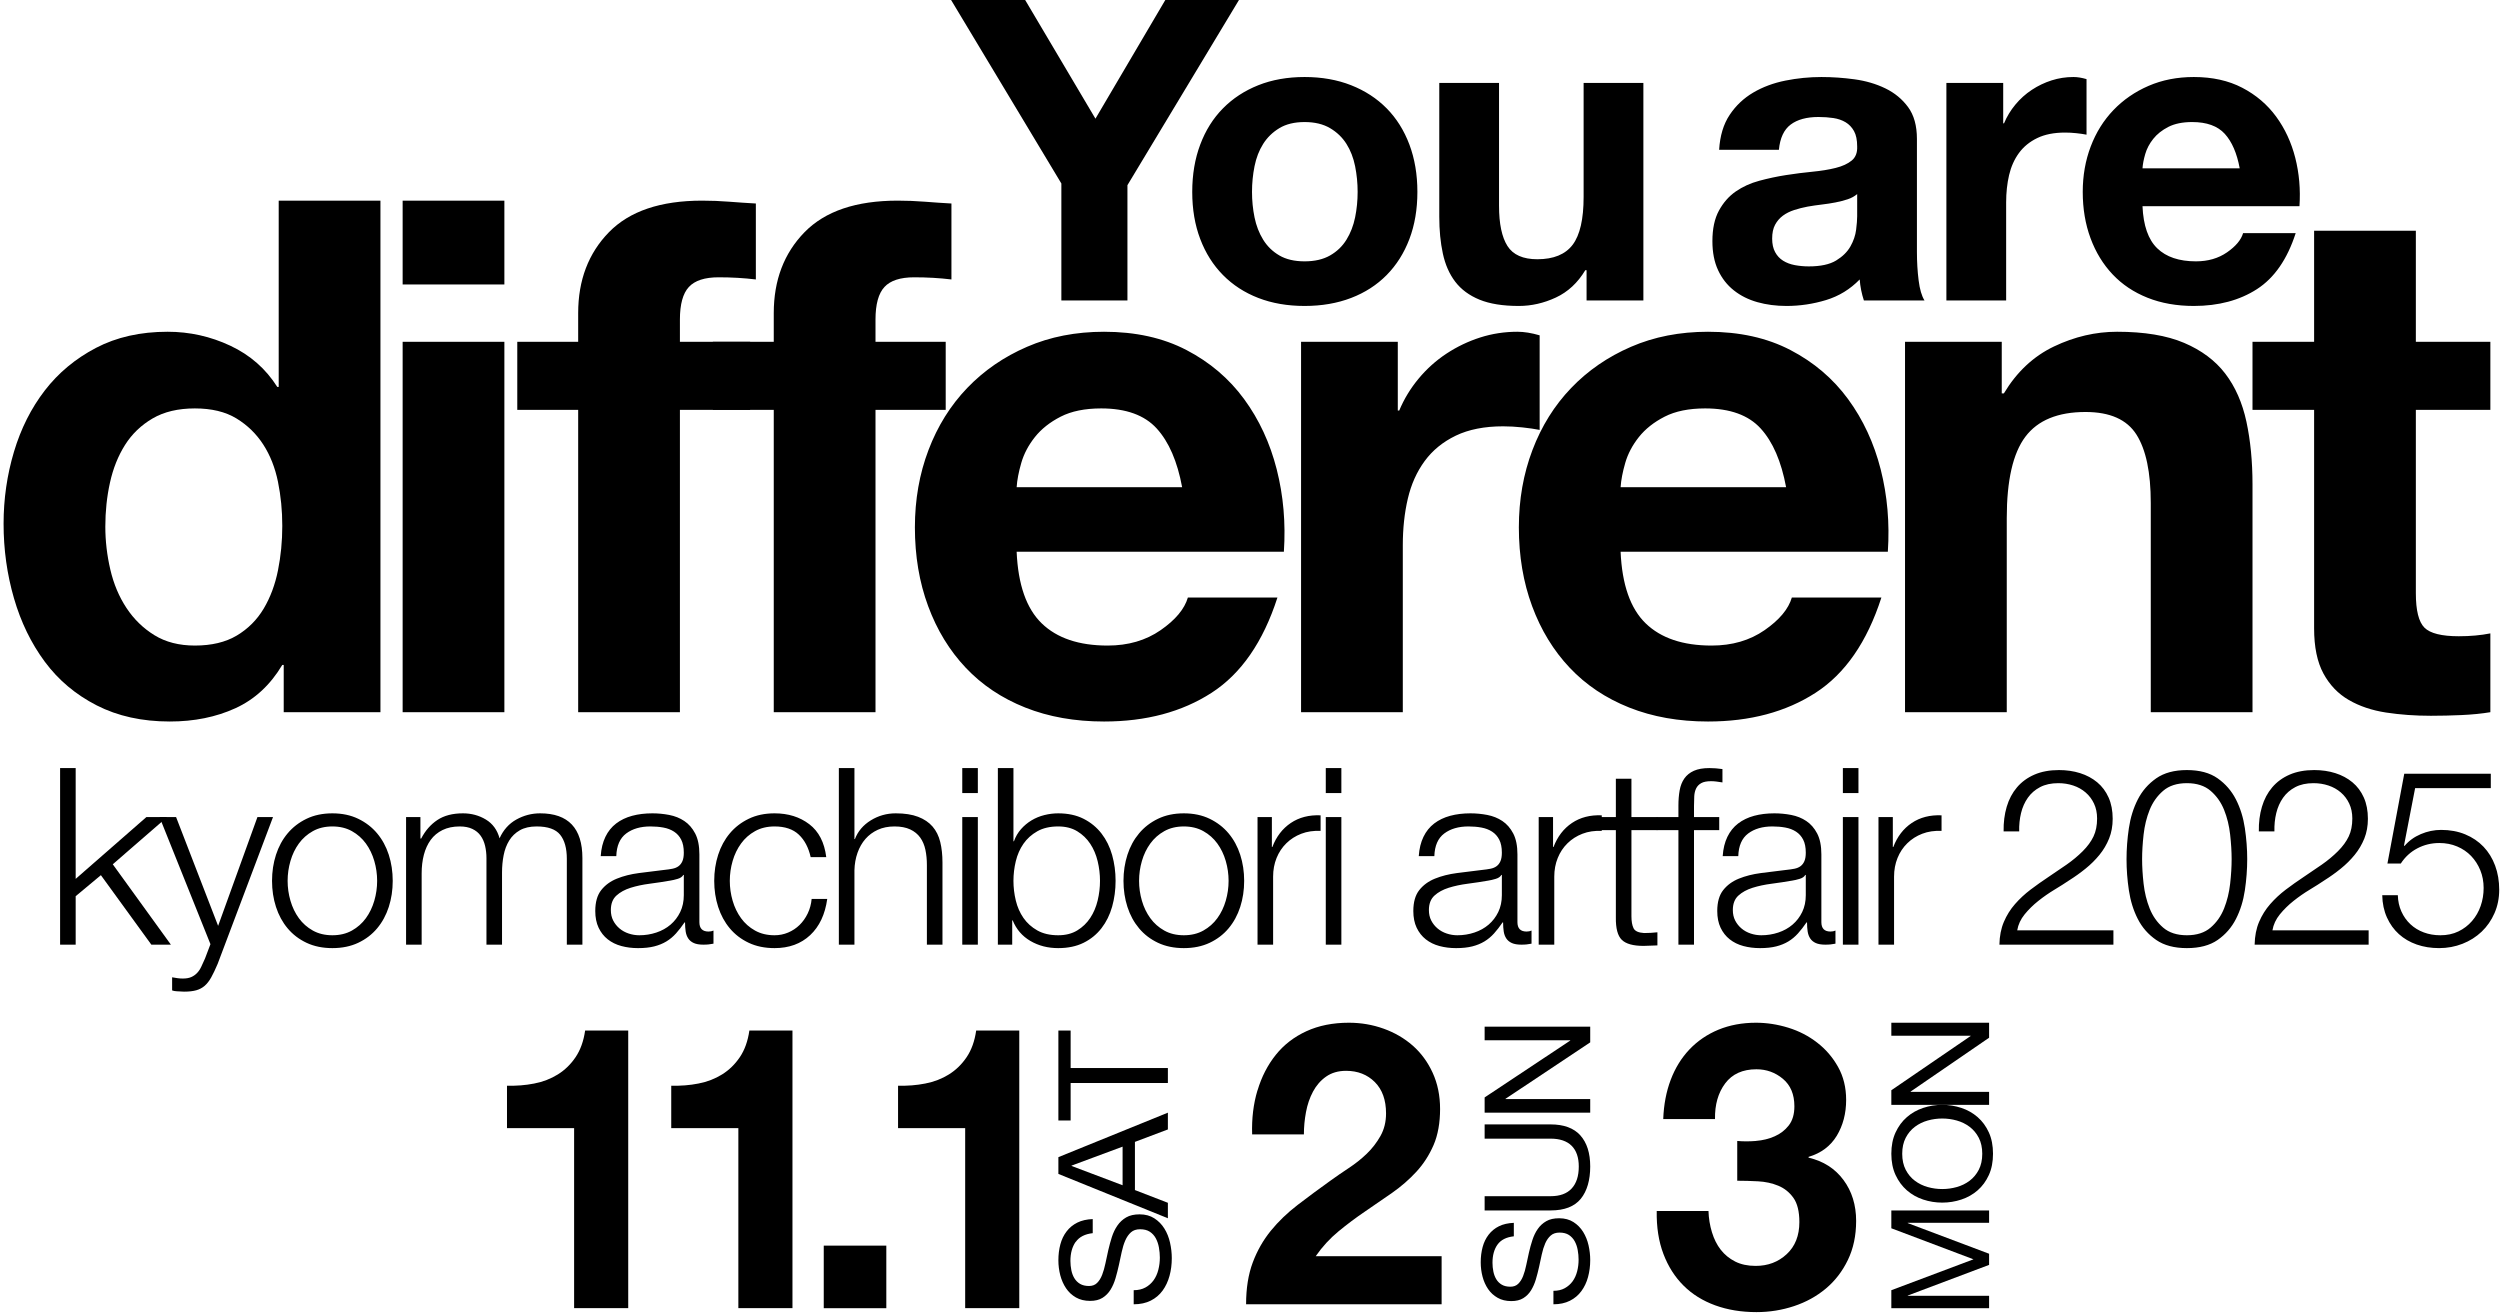 <?xml version="1.0" encoding="UTF-8"?>
<svg xmlns="http://www.w3.org/2000/svg" xmlns:xlink="http://www.w3.org/1999/xlink" width="572px" height="301px" viewBox="0 0 572 301" version="1.1">
  <title>hed2025_date_b</title>
  <g id="Page-1" stroke="none" stroke-width="1" fill="none" fill-rule="evenodd">
    <g id="hed2025_date_b" transform="translate(0.82, 0)" fill="#000000">
      <g id="Group">
        <path d="M62.783,110.248 C62.127,107.026 61.006,104.182 59.423,101.724 C57.837,99.265 55.789,97.272 53.276,95.739 C50.761,94.21 47.592,93.446 43.768,93.446 C39.942,93.446 36.719,94.21 34.097,95.739 C31.475,97.272 29.369,99.294 27.784,101.805 C26.2,104.321 25.052,107.19 24.344,110.412 C23.63,113.636 23.278,116.997 23.278,120.493 C23.278,123.772 23.66,127.05 24.425,130.329 C25.187,133.608 26.418,136.532 28.113,139.099 C29.806,141.667 31.937,143.744 34.507,145.328 C37.072,146.913 40.162,147.704 43.768,147.704 C47.592,147.704 50.789,146.941 53.358,145.411 C55.924,143.882 57.975,141.831 59.506,139.263 C61.034,136.696 62.127,133.771 62.783,130.491 C63.438,127.214 63.767,123.827 63.767,120.33 C63.767,116.833 63.438,113.472 62.783,110.248 L62.783,110.248 Z M63.767,152.13 C61.034,156.72 57.457,160.028 53.029,162.048 C48.605,164.068 43.606,165.081 38.031,165.081 C31.692,165.081 26.118,163.852 21.31,161.393 C16.5,158.933 12.54,155.602 9.425,151.394 C6.312,147.188 3.96,142.351 2.377,136.886 C0.791,131.422 -2.13162821e-14,125.739 -2.13162821e-14,119.837 C-2.13162821e-14,114.156 0.791,108.665 2.377,103.362 C3.96,98.063 6.312,93.391 9.425,89.347 C12.54,85.305 16.446,82.052 21.146,79.593 C25.843,77.134 31.31,75.905 37.538,75.905 C42.564,75.905 47.346,76.971 51.882,79.102 C56.417,81.233 59.997,84.376 62.619,88.527 L62.947,88.527 L62.947,45.907 L86.225,45.907 L86.225,162.95 L64.094,162.95 L64.094,152.13 L63.767,152.13 Z M91.304,162.949 L114.581,162.949 L114.581,78.199 L91.304,78.199 L91.304,162.949 Z M91.304,65.086 L114.581,65.086 L114.581,45.907 L91.304,45.907 L91.304,65.086 Z M117.533,93.774 L117.533,78.201 L131.466,78.201 L131.466,71.642 C131.466,64.103 133.815,57.93 138.516,53.12 C143.213,48.312 150.316,45.906 159.826,45.906 C161.901,45.906 163.978,45.988 166.055,46.153 C168.129,46.317 170.153,46.455 172.119,46.562 L172.119,63.939 C169.387,63.61 166.547,63.447 163.596,63.447 C160.426,63.447 158.157,64.185 156.793,65.66 C155.425,67.134 154.744,69.622 154.744,73.119 L154.744,78.201 L170.808,78.201 L170.808,93.774 L154.744,93.774 L154.744,162.949 L131.466,162.949 L131.466,93.774 L117.533,93.774 Z" id="Shape"></path>
        <path d="M162.283,93.774 L162.283,78.201 L176.216,78.201 L176.216,71.642 C176.216,64.103 178.565,57.93 183.266,53.12 C187.963,48.312 195.066,45.906 204.576,45.906 C206.651,45.906 208.728,45.988 210.806,46.153 C212.879,46.317 214.903,46.455 216.869,46.562 L216.869,63.939 C214.137,63.61 211.297,63.447 208.346,63.447 C205.176,63.447 202.907,64.185 201.543,65.66 C200.175,67.134 199.494,69.622 199.494,73.119 L199.494,78.201 L215.558,78.201 L215.558,93.774 L199.494,93.774 L199.494,162.949 L176.216,162.949 L176.216,93.774 L162.283,93.774 Z" id="Path"></path>
        <path d="M263.834,98.035 C261.047,94.978 256.811,93.445 251.131,93.445 C247.414,93.445 244.326,94.076 241.868,95.33 C239.409,96.587 237.442,98.146 235.965,100.002 C234.492,101.861 233.45,103.83 232.852,105.903 C232.25,107.98 231.895,109.838 231.788,111.478 L269.654,111.478 C268.56,105.576 266.622,101.095 263.834,98.035 M237.524,142.624 C241.022,146.012 246.048,147.705 252.606,147.705 C257.304,147.705 261.346,146.532 264.736,144.179 C268.12,141.832 270.197,139.344 270.964,136.722 L291.456,136.722 C288.178,146.885 283.148,154.155 276.374,158.523 C269.597,162.896 261.401,165.082 251.786,165.082 C245.117,165.082 239.107,164.016 233.754,161.885 C228.397,159.754 223.861,156.719 220.148,152.786 C216.431,148.852 213.562,144.154 211.542,138.689 C209.518,133.225 208.508,127.213 208.508,120.656 C208.508,114.321 209.545,108.418 211.624,102.953 C213.7,97.489 216.649,92.763 220.476,88.773 C224.3,84.786 228.862,81.643 234.165,79.348 C239.462,77.052 245.337,75.906 251.786,75.906 C258.999,75.906 265.282,77.299 270.637,80.085 C275.992,82.872 280.391,86.617 283.833,91.314 C287.276,96.014 289.761,101.37 291.291,107.379 C292.82,113.391 293.367,119.674 292.931,126.231 L231.788,126.231 C232.114,133.772 234.025,139.237 237.524,142.624 M318.995,78.2 L318.995,93.937 L319.322,93.937 C320.413,91.314 321.888,88.883 323.748,86.643 C325.605,84.403 327.736,82.49 330.14,80.904 C332.544,79.322 335.113,78.093 337.845,77.216 C340.576,76.342 343.42,75.905 346.369,75.905 C347.899,75.905 349.593,76.18 351.452,76.725 L351.452,98.363 C350.359,98.145 349.046,97.954 347.517,97.79 C345.985,97.626 344.509,97.543 343.091,97.543 C338.828,97.543 335.223,98.256 332.273,99.674 C329.32,101.096 326.945,103.034 325.141,105.493 C323.339,107.953 322.053,110.821 321.288,114.101 C320.522,117.378 320.142,120.931 320.142,124.755 L320.142,162.95 L296.863,162.95 L296.863,78.2 L318.995,78.2 Z M402.02,98.035 C399.234,94.978 394.998,93.445 389.318,93.445 C385.601,93.445 382.513,94.076 380.055,95.33 C377.596,96.587 375.629,98.146 374.152,100.002 C372.679,101.861 371.637,103.83 371.039,105.903 C370.437,107.98 370.082,109.838 369.974,111.478 L407.841,111.478 C406.746,105.576 404.809,101.095 402.02,98.035 M375.711,142.624 C379.208,146.012 384.235,147.705 390.793,147.705 C395.491,147.705 399.532,146.532 402.922,144.179 C406.307,141.832 408.384,139.344 409.151,136.722 L429.642,136.722 C426.365,146.885 421.335,154.155 414.561,158.523 C407.784,162.896 399.588,165.082 389.973,165.082 C383.304,165.082 377.294,164.016 371.941,161.885 C366.584,159.754 362.048,156.719 358.334,152.786 C354.618,148.852 351.749,144.154 349.729,138.689 C347.705,133.225 346.694,127.213 346.694,120.656 C346.694,114.321 347.732,108.418 349.811,102.953 C351.887,97.489 354.835,92.763 358.663,88.773 C362.487,84.786 367.049,81.643 372.352,79.348 C377.649,77.052 383.524,75.906 389.973,75.906 C397.186,75.906 403.469,77.299 408.824,80.085 C414.178,82.872 418.578,86.617 422.019,91.314 C425.463,96.014 427.947,101.37 429.478,107.379 C431.007,113.391 431.554,119.674 431.118,126.231 L369.974,126.231 C370.301,133.772 372.212,139.237 375.711,142.624 M457.18,78.2 L457.18,90.003 L457.669,90.003 C460.622,85.084 464.446,81.508 469.145,79.266 C473.843,77.027 478.653,75.905 483.571,75.905 C489.801,75.905 494.908,76.753 498.898,78.447 C502.886,80.142 506.03,82.49 508.325,85.494 C510.62,88.502 512.229,92.162 513.16,96.477 C514.087,100.796 514.553,105.575 514.553,110.821 L514.553,162.95 L491.277,162.95 L491.277,115.083 C491.277,108.09 490.184,102.871 487.997,99.428 C485.809,95.986 481.932,94.264 476.357,94.264 C470.019,94.264 465.428,96.15 462.588,99.921 C459.747,103.689 458.327,109.894 458.327,118.526 L458.327,162.95 L435.049,162.95 L435.049,78.2 L457.18,78.2 Z M568.975,78.2 L568.975,93.773 L551.927,93.773 L551.927,135.737 C551.927,139.672 552.582,142.296 553.893,143.607 C555.204,144.918 557.828,145.573 561.763,145.573 C563.072,145.573 564.328,145.52 565.531,145.409 C566.733,145.302 567.882,145.139 568.975,144.918 L568.975,162.95 C567.007,163.277 564.82,163.495 562.418,163.606 C560.012,163.713 557.664,163.77 555.368,163.77 C551.762,163.77 548.346,163.524 545.123,163.032 C541.9,162.539 539.058,161.586 536.598,160.164 C534.141,158.744 532.199,156.72 530.779,154.098 C529.358,151.475 528.648,148.033 528.648,143.769 L528.648,93.773 L514.551,93.773 L514.551,78.2 L528.648,78.2 L528.648,52.791 L551.927,52.791 L551.927,78.2 L568.975,78.2 Z" id="Shape"></path>
        <polygon id="Path" points="16.495 175.737 16.495 201.087 32.678 186.941 37.431 186.941 24.982 197.748 38.28 216.138 33.809 216.138 22.265 200.238 16.495 205.046 16.495 216.138 12.93 216.138 12.93 175.737"></polygon>
        <path d="M39.466,186.941 L49.086,211.837 L58.083,186.941 L61.648,186.941 L48.972,220.552 C48.443,221.796 47.954,222.823 47.502,223.634 C47.048,224.445 46.548,225.086 46.001,225.56 C45.455,226.029 44.814,226.369 44.078,226.576 C43.344,226.785 42.408,226.889 41.277,226.889 C40.559,226.851 40.005,226.823 39.607,226.803 C39.211,226.785 38.862,226.719 38.561,226.606 L38.561,223.606 C38.977,223.681 39.382,223.747 39.779,223.804 C40.173,223.861 40.579,223.89 40.993,223.89 C41.786,223.89 42.436,223.777 42.945,223.55 C43.454,223.324 43.897,223.013 44.276,222.616 C44.653,222.22 44.974,221.739 45.237,221.173 C45.501,220.609 45.785,219.985 46.087,219.307 L47.332,216.024 L35.676,186.941 L39.466,186.941 Z M70.759,190.166 C69.475,190.882 68.411,191.827 67.562,192.995 C66.712,194.165 66.071,195.494 65.639,196.983 C65.205,198.475 64.988,199.993 64.988,201.54 C64.988,203.086 65.205,204.605 65.639,206.094 C66.071,207.584 66.712,208.914 67.562,210.083 C68.411,211.252 69.475,212.195 70.759,212.912 C72.042,213.63 73.531,213.987 75.228,213.987 C76.927,213.987 78.416,213.63 79.699,212.912 C80.981,212.195 82.046,211.252 82.896,210.083 C83.746,208.914 84.385,207.584 84.819,206.094 C85.252,204.605 85.47,203.086 85.47,201.54 C85.47,199.993 85.252,198.475 84.819,196.983 C84.385,195.494 83.746,194.165 82.896,192.995 C82.046,191.827 80.981,190.882 79.699,190.166 C78.416,189.45 76.927,189.091 75.228,189.091 C73.531,189.091 72.042,189.45 70.759,190.166 M81.14,187.337 C82.857,188.167 84.301,189.28 85.47,190.675 C86.639,192.07 87.527,193.702 88.131,195.569 C88.733,197.437 89.035,199.427 89.035,201.54 C89.035,203.653 88.733,205.642 88.131,207.509 C87.527,209.375 86.639,211.008 85.47,212.403 C84.301,213.799 82.857,214.903 81.14,215.712 C79.425,216.523 77.454,216.929 75.228,216.929 C73.003,216.929 71.031,216.523 69.314,215.712 C67.598,214.903 66.157,213.799 64.988,212.403 C63.817,211.008 62.931,209.375 62.327,207.509 C61.723,205.642 61.422,203.653 61.422,201.54 C61.422,199.427 61.723,197.437 62.327,195.569 C62.931,193.702 63.817,192.07 64.988,190.675 C66.157,189.28 67.598,188.167 69.314,187.337 C71.031,186.508 73.003,186.092 75.228,186.092 C77.454,186.092 79.425,186.508 81.14,187.337 M95.372,186.941 L95.372,191.863 L95.542,191.863 C96.485,190.052 97.719,188.638 99.248,187.62 C100.775,186.601 102.727,186.091 105.105,186.091 C107.028,186.091 108.773,186.564 110.338,187.505 C111.904,188.45 112.951,189.883 113.48,191.806 C114.346,189.883 115.63,188.45 117.327,187.505 C119.024,186.564 120.835,186.091 122.758,186.091 C129.208,186.091 132.434,189.507 132.434,196.334 L132.434,216.138 L128.87,216.138 L128.87,196.504 C128.87,194.089 128.361,192.251 127.342,190.986 C126.323,189.724 124.53,189.091 121.967,189.091 C120.419,189.091 119.138,189.384 118.118,189.968 C117.1,190.552 116.289,191.335 115.685,192.315 C115.082,193.298 114.658,194.419 114.412,195.684 C114.166,196.947 114.044,198.258 114.044,199.615 L114.044,216.138 L110.481,216.138 L110.481,196.334 C110.481,195.353 110.375,194.419 110.168,193.532 C109.961,192.646 109.622,191.872 109.15,191.213 C108.679,190.552 108.048,190.034 107.253,189.657 C106.462,189.281 105.501,189.091 104.369,189.091 C102.86,189.091 101.549,189.365 100.436,189.911 C99.323,190.458 98.418,191.213 97.719,192.174 C97.023,193.137 96.505,194.269 96.163,195.569 C95.824,196.872 95.654,198.295 95.654,199.842 L95.654,216.138 L92.089,216.138 L92.089,186.941 L95.372,186.941 Z M155.522,200.181 C155.295,200.596 154.861,200.898 154.22,201.087 C153.579,201.276 153.013,201.408 152.523,201.483 C151.014,201.746 149.456,201.983 147.854,202.191 C146.252,202.398 144.789,202.709 143.469,203.123 C142.15,203.539 141.064,204.132 140.217,204.906 C139.367,205.679 138.943,206.783 138.943,208.217 C138.943,209.121 139.12,209.923 139.481,210.621 C139.838,211.319 140.319,211.921 140.922,212.43 C141.526,212.941 142.225,213.327 143.018,213.591 C143.809,213.856 144.62,213.988 145.448,213.988 C146.808,213.988 148.11,213.781 149.355,213.364 C150.6,212.95 151.684,212.346 152.607,211.555 C153.532,210.762 154.268,209.799 154.815,208.669 C155.361,207.536 155.635,206.254 155.635,204.822 L155.635,200.181 L155.522,200.181 Z M137.699,191.467 C138.3,190.222 139.12,189.204 140.158,188.411 C141.196,187.62 142.412,187.036 143.809,186.657 C145.206,186.28 146.752,186.091 148.449,186.091 C149.731,186.091 151.014,186.214 152.296,186.459 C153.579,186.705 154.731,187.166 155.749,187.847 C156.767,188.525 157.596,189.477 158.239,190.703 C158.878,191.93 159.2,193.523 159.2,195.486 L159.2,210.989 C159.2,212.423 159.896,213.138 161.293,213.138 C161.707,213.138 162.086,213.063 162.425,212.913 L162.425,215.911 C162.009,215.988 161.641,216.044 161.321,216.081 C161,216.119 160.595,216.138 160.105,216.138 C159.2,216.138 158.473,216.015 157.928,215.77 C157.38,215.524 156.954,215.176 156.654,214.724 C156.351,214.27 156.154,213.732 156.06,213.111 C155.965,212.488 155.919,211.8 155.919,211.046 L155.804,211.046 C155.163,211.987 154.513,212.827 153.852,213.563 C153.191,214.299 152.455,214.913 151.646,215.402 C150.834,215.892 149.91,216.269 148.872,216.533 C147.835,216.797 146.6,216.93 145.166,216.93 C143.809,216.93 142.535,216.769 141.348,216.449 C140.158,216.129 139.12,215.62 138.234,214.92 C137.348,214.224 136.652,213.336 136.141,212.262 C135.632,211.187 135.378,209.914 135.378,208.442 C135.378,206.406 135.832,204.813 136.736,203.661 C137.641,202.51 138.838,201.633 140.329,201.03 C141.819,200.426 143.498,200.003 145.364,199.756 C147.231,199.512 149.128,199.276 151.051,199.049 C151.805,198.974 152.466,198.879 153.03,198.767 C153.598,198.654 154.07,198.456 154.445,198.172 C154.822,197.89 155.115,197.502 155.324,197.013 C155.531,196.523 155.635,195.88 155.635,195.087 C155.635,193.882 155.436,192.89 155.04,192.117 C154.645,191.346 154.097,190.731 153.4,190.279 C152.702,189.827 151.891,189.515 150.966,189.345 C150.042,189.175 149.051,189.091 147.995,189.091 C145.734,189.091 143.884,189.627 142.451,190.703 C141.017,191.778 140.263,193.505 140.188,195.88 L136.623,195.88 C136.736,194.184 137.095,192.712 137.699,191.467 L137.699,191.467 Z M181.945,190.958 C180.624,189.713 178.777,189.091 176.4,189.091 C174.701,189.091 173.211,189.45 171.931,190.167 C170.647,190.883 169.58,191.826 168.734,192.996 C167.884,194.164 167.242,195.494 166.808,196.984 C166.374,198.474 166.158,199.994 166.158,201.539 C166.158,203.087 166.374,204.605 166.808,206.095 C167.242,207.585 167.884,208.915 168.734,210.083 C169.58,211.253 170.647,212.196 171.931,212.912 C173.211,213.629 174.701,213.988 176.4,213.988 C177.493,213.988 178.53,213.78 179.513,213.364 C180.493,212.95 181.36,212.375 182.115,211.639 C182.869,210.903 183.49,210.026 183.982,209.008 C184.471,207.99 184.775,206.877 184.885,205.67 L188.452,205.67 C187.961,209.215 186.661,211.978 184.548,213.959 C182.433,215.94 179.718,216.929 176.4,216.929 C174.172,216.929 172.202,216.524 170.486,215.713 C168.769,214.902 167.326,213.8 166.158,212.403 C164.988,211.008 164.102,209.376 163.499,207.509 C162.895,205.641 162.593,203.652 162.593,201.539 C162.593,199.427 162.895,197.436 163.499,195.569 C164.102,193.703 164.988,192.07 166.158,190.676 C167.326,189.281 168.769,188.168 170.486,187.337 C172.202,186.507 174.172,186.091 176.4,186.091 C179.529,186.091 182.179,186.921 184.35,188.58 C186.52,190.242 187.809,192.749 188.225,196.107 L184.662,196.107 C184.169,193.919 183.264,192.203 181.945,190.958 M194.675,175.737 L194.675,191.976 L194.787,191.976 C195.466,190.204 196.673,188.779 198.41,187.703 C200.144,186.63 202.05,186.091 204.123,186.091 C206.161,186.091 207.867,186.355 209.244,186.884 C210.621,187.412 211.725,188.157 212.555,189.118 C213.384,190.081 213.97,191.26 214.309,192.656 C214.649,194.051 214.817,195.618 214.817,197.352 L214.817,216.138 L211.253,216.138 L211.253,197.916 C211.253,196.673 211.141,195.512 210.914,194.437 C210.687,193.364 210.291,192.429 209.726,191.636 C209.158,190.843 208.396,190.222 207.435,189.77 C206.472,189.318 205.275,189.091 203.841,189.091 C202.407,189.091 201.133,189.345 200.021,189.854 C198.908,190.363 197.965,191.063 197.191,191.949 C196.42,192.835 195.816,193.892 195.382,195.118 C194.946,196.343 194.712,197.673 194.675,199.106 L194.675,216.138 L191.11,216.138 L191.11,175.737 L194.675,175.737 Z M219.346,216.138 L222.911,216.138 L222.911,186.94 L219.346,186.94 L219.346,216.138 Z M219.346,181.452 L222.911,181.452 L222.911,175.736 L219.346,175.736 L219.346,181.452 Z M250.323,197.041 C249.964,195.551 249.398,194.221 248.626,193.052 C247.851,191.883 246.863,190.931 245.656,190.195 C244.447,189.459 242.995,189.091 241.298,189.091 C239.412,189.091 237.818,189.459 236.518,190.195 C235.216,190.931 234.159,191.883 233.348,193.052 C232.537,194.221 231.953,195.551 231.594,197.041 C231.235,198.53 231.056,200.031 231.056,201.54 C231.056,203.047 231.235,204.548 231.594,206.037 C231.953,207.529 232.537,208.858 233.348,210.028 C234.159,211.196 235.216,212.148 236.518,212.883 C237.818,213.619 239.412,213.987 241.298,213.987 C242.995,213.987 244.447,213.619 245.656,212.883 C246.863,212.148 247.851,211.196 248.626,210.028 C249.398,208.858 249.964,207.529 250.323,206.037 C250.68,204.548 250.86,203.047 250.86,201.54 C250.86,200.031 250.68,198.53 250.323,197.041 L250.323,197.041 Z M231.056,175.736 L231.056,192.486 L231.169,192.486 C231.546,191.429 232.083,190.506 232.783,189.712 C233.48,188.921 234.282,188.251 235.186,187.703 C236.091,187.158 237.072,186.753 238.129,186.489 C239.185,186.224 240.24,186.092 241.298,186.092 C243.523,186.092 245.456,186.508 247.097,187.337 C248.739,188.168 250.105,189.289 251.2,190.704 C252.295,192.118 253.106,193.76 253.634,195.626 C254.159,197.493 254.426,199.465 254.426,201.54 C254.426,203.614 254.159,205.586 253.634,207.452 C253.106,209.32 252.295,210.96 251.2,212.374 C250.105,213.789 248.739,214.902 247.097,215.713 C245.456,216.524 243.523,216.929 241.298,216.929 C238.92,216.929 236.8,216.382 234.932,215.289 C233.066,214.194 231.715,212.63 230.887,210.592 L230.774,210.592 L230.774,216.138 L227.491,216.138 L227.491,175.736 L231.056,175.736 Z M265.571,190.166 C264.287,190.882 263.222,191.827 262.374,192.995 C261.524,194.165 260.882,195.494 260.45,196.983 C260.016,198.475 259.8,199.993 259.8,201.54 C259.8,203.086 260.016,204.605 260.45,206.094 C260.882,207.584 261.524,208.914 262.374,210.083 C263.222,211.252 264.287,212.195 265.571,212.912 C266.853,213.63 268.343,213.987 270.04,213.987 C271.738,213.987 273.228,213.63 274.51,212.912 C275.793,212.195 276.857,211.252 277.707,210.083 C278.558,208.914 279.197,207.584 279.631,206.094 C280.063,204.605 280.281,203.086 280.281,201.54 C280.281,199.993 280.063,198.475 279.631,196.983 C279.197,195.494 278.558,194.165 277.707,192.995 C276.857,191.827 275.793,190.882 274.51,190.166 C273.228,189.45 271.738,189.091 270.04,189.091 C268.343,189.091 266.853,189.45 265.571,190.166 M275.952,187.337 C277.668,188.167 279.113,189.28 280.281,190.675 C281.451,192.07 282.339,193.702 282.942,195.569 C283.544,197.437 283.846,199.427 283.846,201.54 C283.846,203.653 283.544,205.642 282.942,207.509 C282.339,209.375 281.451,211.008 280.281,212.403 C279.113,213.799 277.668,214.903 275.952,215.712 C274.237,216.523 272.265,216.929 270.04,216.929 C267.814,216.929 265.842,216.523 264.126,215.712 C262.41,214.903 260.968,213.799 259.8,212.403 C258.628,211.008 257.742,209.375 257.139,207.509 C256.535,205.642 256.233,203.653 256.233,201.54 C256.233,199.427 256.535,197.437 257.139,195.569 C257.742,193.702 258.628,192.07 259.8,190.675 C260.968,189.28 262.41,188.167 264.126,187.337 C265.842,186.508 267.814,186.092 270.04,186.092 C272.265,186.092 274.237,186.508 275.952,187.337 M290.185,186.941 L290.185,193.787 L290.298,193.787 C291.204,191.41 292.607,189.582 294.515,188.298 C296.417,187.016 298.693,186.432 301.332,186.544 L301.332,190.109 C299.711,190.034 298.239,190.25 296.919,190.759 C295.597,191.269 294.458,191.995 293.497,192.939 C292.532,193.882 291.788,195.003 291.261,196.305 C290.732,197.607 290.468,199.031 290.468,200.578 L290.468,216.138 L286.903,216.138 L286.903,186.941 L290.185,186.941 Z M302.519,216.138 L306.084,216.138 L306.084,186.94 L302.519,186.94 L302.519,216.138 Z M302.519,181.452 L306.084,181.452 L306.084,175.736 L302.519,175.736 L302.519,181.452 Z M342.692,200.181 C342.465,200.596 342.031,200.898 341.39,201.087 C340.749,201.276 340.183,201.408 339.693,201.483 C338.184,201.746 336.627,201.983 335.024,202.191 C333.422,202.398 331.96,202.709 330.64,203.123 C329.32,203.539 328.234,204.132 327.387,204.906 C326.537,205.679 326.114,206.783 326.114,208.217 C326.114,209.121 326.29,209.923 326.651,210.621 C327.008,211.319 327.489,211.921 328.093,212.43 C328.696,212.941 329.395,213.327 330.188,213.591 C330.979,213.856 331.79,213.988 332.619,213.988 C333.978,213.988 335.28,213.781 336.525,213.364 C337.77,212.95 338.854,212.346 339.777,211.555 C340.702,210.762 341.438,209.799 341.985,208.669 C342.531,207.536 342.805,206.254 342.805,204.822 L342.805,200.181 L342.692,200.181 Z M324.869,191.467 C325.471,190.222 326.29,189.204 327.328,188.411 C328.366,187.62 329.582,187.036 330.979,186.657 C332.376,186.28 333.922,186.091 335.619,186.091 C336.902,186.091 338.184,186.214 339.466,186.459 C340.749,186.705 341.901,187.166 342.919,187.847 C343.937,188.525 344.766,189.477 345.409,190.703 C346.048,191.93 346.37,193.523 346.37,195.486 L346.37,210.989 C346.37,212.423 347.066,213.138 348.463,213.138 C348.877,213.138 349.256,213.063 349.595,212.913 L349.595,215.911 C349.179,215.988 348.811,216.044 348.492,216.081 C348.17,216.119 347.765,216.138 347.275,216.138 C346.37,216.138 345.643,216.015 345.098,215.77 C344.55,215.524 344.125,215.176 343.825,214.724 C343.521,214.27 343.324,213.732 343.23,213.111 C343.135,212.488 343.089,211.8 343.089,211.046 L342.974,211.046 C342.333,211.987 341.683,212.827 341.022,213.563 C340.361,214.299 339.625,214.913 338.816,215.402 C338.004,215.892 337.08,216.269 336.043,216.533 C335.005,216.797 333.771,216.93 332.336,216.93 C330.979,216.93 329.705,216.769 328.518,216.449 C327.328,216.129 326.29,215.62 325.405,214.92 C324.519,214.224 323.822,213.336 323.311,212.262 C322.802,211.187 322.549,209.914 322.549,208.442 C322.549,206.406 323.002,204.813 323.906,203.661 C324.812,202.51 326.008,201.633 327.5,201.03 C328.989,200.426 330.668,200.003 332.535,199.756 C334.401,199.512 336.298,199.276 338.222,199.049 C338.975,198.974 339.636,198.879 340.201,198.767 C340.769,198.654 341.24,198.456 341.615,198.172 C341.992,197.89 342.285,197.502 342.494,197.013 C342.701,196.523 342.805,195.88 342.805,195.087 C342.805,193.882 342.606,192.89 342.21,192.117 C341.815,191.346 341.267,190.731 340.57,190.279 C339.872,189.827 339.061,189.515 338.136,189.345 C337.212,189.175 336.221,189.091 335.166,189.091 C332.904,189.091 331.054,189.627 329.622,190.703 C328.187,191.778 327.434,193.505 327.359,195.88 L323.794,195.88 C323.906,194.184 324.265,192.712 324.869,191.467 L324.869,191.467 Z M354.516,186.941 L354.516,193.787 L354.629,193.787 C355.534,191.41 356.938,189.582 358.846,188.298 C360.748,187.016 363.023,186.432 365.663,186.544 L365.663,190.109 C364.042,190.034 362.57,190.25 361.25,190.759 C359.928,191.269 358.789,191.995 357.828,192.939 C356.863,193.882 356.118,195.003 355.592,196.305 C355.063,197.607 354.798,199.031 354.798,200.578 L354.798,216.138 L351.233,216.138 L351.233,186.941 L354.516,186.941 Z" id="Shape"></path>
        <path d="M378.395,186.941 L378.395,189.94 L372.452,189.94 L372.452,209.631 C372.452,210.799 372.613,211.716 372.933,212.375 C373.254,213.036 374.055,213.402 375.339,213.479 C376.357,213.479 377.377,213.421 378.395,213.309 L378.395,216.308 C377.866,216.308 377.337,216.326 376.809,216.365 C376.28,216.401 375.753,216.42 375.226,216.42 C372.851,216.42 371.19,215.959 370.247,215.034 C369.302,214.109 368.85,212.403 368.889,209.914 L368.889,189.94 L363.795,189.94 L363.795,186.941 L368.889,186.941 L368.889,178.169 L372.452,178.169 L372.452,186.941 L378.395,186.941 Z" id="Path"></path>
        <path d="M386.767,189.939 L386.767,216.138 L383.202,216.138 L383.202,189.939 L378.224,189.939 L378.224,186.94 L383.202,186.94 L383.202,184.281 C383.202,183.036 383.297,181.886 383.486,180.828 C383.675,179.774 384.033,178.869 384.561,178.113 C385.09,177.36 385.815,176.774 386.738,176.359 C387.664,175.945 388.841,175.736 390.275,175.736 C390.804,175.736 391.293,175.758 391.747,175.793 C392.199,175.833 392.708,175.888 393.276,175.963 L393.276,179.019 C392.783,178.944 392.331,178.878 391.916,178.821 C391.5,178.764 391.086,178.737 390.673,178.737 C389.691,178.737 388.937,178.887 388.408,179.189 C387.88,179.49 387.492,179.896 387.249,180.405 C387.003,180.914 386.862,181.509 386.824,182.187 C386.787,182.866 386.767,183.602 386.767,184.395 L386.767,186.94 L392.538,186.94 L392.538,189.939 L386.767,189.939 Z M412.231,200.181 C412.004,200.596 411.57,200.898 410.929,201.087 C410.288,201.276 409.722,201.408 409.232,201.483 C407.723,201.746 406.166,201.983 404.564,202.191 C402.961,202.398 401.499,202.709 400.179,203.123 C398.859,203.539 397.773,204.132 396.926,204.906 C396.076,205.679 395.653,206.783 395.653,208.217 C395.653,209.121 395.83,209.923 396.19,210.621 C396.548,211.319 397.028,211.921 397.632,212.43 C398.235,212.941 398.934,213.327 399.727,213.591 C400.518,213.856 401.329,213.988 402.158,213.988 C403.517,213.988 404.819,213.781 406.064,213.364 C407.309,212.95 408.393,212.346 409.316,211.555 C410.242,210.762 410.977,209.799 411.524,208.669 C412.07,207.536 412.344,206.254 412.344,204.822 L412.344,200.181 L412.231,200.181 Z M394.408,191.467 C395.01,190.222 395.83,189.204 396.867,188.411 C397.905,187.62 399.121,187.036 400.518,186.657 C401.915,186.28 403.462,186.091 405.158,186.091 C406.441,186.091 407.723,186.214 409.006,186.459 C410.288,186.705 411.44,187.166 412.458,187.847 C413.476,188.525 414.305,189.477 414.948,190.703 C415.587,191.93 415.909,193.523 415.909,195.486 L415.909,210.989 C415.909,212.423 416.605,213.138 418.002,213.138 C418.416,213.138 418.795,213.063 419.134,212.913 L419.134,215.911 C418.718,215.988 418.35,216.044 418.031,216.081 C417.709,216.119 417.304,216.138 416.814,216.138 C415.909,216.138 415.182,216.015 414.637,215.77 C414.089,215.524 413.664,215.176 413.364,214.724 C413.06,214.27 412.864,213.732 412.769,213.111 C412.674,212.488 412.628,211.8 412.628,211.046 L412.513,211.046 C411.872,211.987 411.222,212.827 410.561,213.563 C409.9,214.299 409.165,214.913 408.355,215.402 C407.543,215.892 406.619,216.269 405.582,216.533 C404.544,216.797 403.31,216.93 401.875,216.93 C400.518,216.93 399.245,216.769 398.057,216.449 C396.867,216.129 395.83,215.62 394.944,214.92 C394.058,214.224 393.361,213.336 392.85,212.262 C392.341,211.187 392.088,209.914 392.088,208.442 C392.088,206.406 392.541,204.813 393.445,203.661 C394.351,202.51 395.547,201.633 397.039,201.03 C398.528,200.426 400.207,200.003 402.074,199.756 C403.94,199.512 405.837,199.276 407.761,199.049 C408.514,198.974 409.175,198.879 409.74,198.767 C410.308,198.654 410.779,198.456 411.154,198.172 C411.531,197.89 411.824,197.502 412.033,197.013 C412.24,196.523 412.344,195.88 412.344,195.087 C412.344,193.882 412.146,192.89 411.749,192.117 C411.354,191.346 410.806,190.731 410.109,190.279 C409.411,189.827 408.6,189.515 407.675,189.345 C406.752,189.175 405.76,189.091 404.705,189.091 C402.443,189.091 400.593,189.627 399.161,190.703 C397.726,191.778 396.973,193.505 396.898,195.88 L393.333,195.88 C393.445,194.184 393.804,192.712 394.408,191.467 L394.408,191.467 Z M420.83,216.138 L424.395,216.138 L424.395,186.94 L420.83,186.94 L420.83,216.138 Z M420.83,181.452 L424.395,181.452 L424.395,175.736 L420.83,175.736 L420.83,181.452 Z M432.259,186.941 L432.259,193.787 L432.371,193.787 C433.277,191.41 434.68,189.582 436.588,188.298 C438.49,187.016 440.766,186.432 443.406,186.544 L443.406,190.109 C441.784,190.034 440.312,190.25 438.992,190.759 C437.67,191.269 436.531,191.995 435.57,192.939 C434.605,193.882 433.861,195.003 433.334,196.305 C432.805,197.607 432.541,199.031 432.541,200.578 L432.541,216.138 L428.976,216.138 L428.976,186.941 L432.259,186.941 Z M456.645,216.138 C456.682,214.176 457.021,212.44 457.663,210.931 C458.304,209.424 459.152,208.064 460.21,206.859 C461.265,205.651 462.453,204.548 463.773,203.547 C465.093,202.549 466.452,201.588 467.847,200.661 C469.244,199.738 470.63,198.795 472.007,197.832 C473.384,196.871 474.618,195.844 475.713,194.749 C476.806,193.656 477.628,192.534 478.174,191.382 C478.721,190.232 478.996,188.864 478.996,187.28 C478.996,185.997 478.758,184.856 478.287,183.857 C477.817,182.857 477.174,182.009 476.363,181.311 C475.552,180.612 474.611,180.085 473.534,179.726 C472.459,179.369 471.319,179.189 470.112,179.189 C468.49,179.189 467.102,179.49 465.952,180.094 C464.8,180.698 463.868,181.509 463.151,182.527 C462.433,183.545 461.915,184.715 461.594,186.035 C461.274,187.356 461.133,188.751 461.171,190.223 L457.606,190.223 C457.57,188.185 457.804,186.31 458.315,184.592 C458.824,182.875 459.604,181.394 460.662,180.151 C461.717,178.906 463.048,177.935 464.65,177.236 C466.254,176.54 468.131,176.19 470.281,176.19 C472.014,176.19 473.629,176.426 475.12,176.897 C476.61,177.369 477.91,178.067 479.023,178.99 C480.135,179.916 481.003,181.075 481.625,182.47 C482.248,183.866 482.561,185.488 482.561,187.337 C482.561,188.998 482.284,190.505 481.739,191.863 C481.191,193.22 480.457,194.467 479.532,195.597 C478.608,196.73 477.553,197.777 476.363,198.737 C475.175,199.7 473.921,200.597 472.602,201.426 C471.657,202.069 470.544,202.776 469.262,203.547 C467.981,204.321 466.743,205.18 465.555,206.123 C464.368,207.066 463.321,208.095 462.415,209.206 C461.512,210.318 460.944,211.535 460.719,212.857 L482.729,212.857 L482.729,216.138 L456.645,216.138 Z M494.104,180.942 C492.746,182.112 491.717,183.564 491.019,185.299 C490.322,187.035 489.86,188.921 489.633,190.957 C489.408,192.995 489.295,194.861 489.295,196.56 C489.295,198.294 489.408,200.173 489.633,202.19 C489.86,204.208 490.322,206.094 491.019,207.848 C491.717,209.602 492.746,211.065 494.104,212.233 C495.463,213.403 497.272,213.987 499.535,213.987 C501.8,213.987 503.609,213.403 504.968,212.233 C506.326,211.065 507.353,209.602 508.053,207.848 C508.75,206.094 509.212,204.208 509.437,202.19 C509.664,200.173 509.777,198.294 509.777,196.56 C509.777,194.861 509.664,192.995 509.437,190.957 C509.212,188.921 508.75,187.035 508.053,185.299 C507.353,183.564 506.326,182.112 504.968,180.942 C503.609,179.774 501.8,179.188 499.535,179.188 C497.272,179.188 495.463,179.774 494.104,180.942 M506.58,178.085 C508.371,179.349 509.769,180.962 510.768,182.923 C511.768,184.886 512.447,187.074 512.806,189.487 C513.163,191.902 513.342,194.26 513.342,196.56 C513.342,198.9 513.163,201.275 512.806,203.688 C512.447,206.103 511.768,208.293 510.768,210.252 C509.769,212.215 508.371,213.817 506.58,215.062 C504.788,216.307 502.441,216.929 499.535,216.929 C496.67,216.929 494.33,216.307 492.519,215.062 C490.71,213.817 489.303,212.215 488.304,210.252 C487.304,208.293 486.625,206.103 486.266,203.688 C485.907,201.275 485.73,198.918 485.73,196.615 C485.73,194.277 485.907,191.902 486.266,189.487 C486.625,187.074 487.304,184.886 488.304,182.923 C489.303,180.962 490.71,179.349 492.519,178.085 C494.33,176.822 496.67,176.19 499.535,176.19 C502.441,176.19 504.788,176.822 506.58,178.085 M515.04,216.138 C515.077,214.176 515.417,212.44 516.058,210.931 C516.699,209.424 517.547,208.064 518.605,206.859 C519.66,205.651 520.848,204.548 522.168,203.547 C523.488,202.549 524.847,201.588 526.242,200.661 C527.639,199.738 529.025,198.795 530.402,197.832 C531.779,196.871 533.013,195.844 534.108,194.749 C535.201,193.656 536.023,192.534 536.569,191.382 C537.116,190.232 537.391,188.864 537.391,187.28 C537.391,185.997 537.153,184.856 536.682,183.857 C536.212,182.857 535.569,182.009 534.758,181.311 C533.947,180.612 533.006,180.085 531.929,179.726 C530.854,179.369 529.714,179.189 528.507,179.189 C526.885,179.189 525.497,179.49 524.347,180.094 C523.195,180.698 522.263,181.509 521.546,182.527 C520.828,183.545 520.31,184.715 519.989,186.035 C519.669,187.356 519.528,188.751 519.566,190.223 L516.001,190.223 C515.965,188.185 516.199,186.31 516.71,184.592 C517.219,182.875 517.999,181.394 519.057,180.151 C520.112,178.906 521.443,177.935 523.045,177.236 C524.649,176.54 526.526,176.19 528.677,176.19 C530.409,176.19 532.024,176.426 533.515,176.897 C535.005,177.369 536.305,178.067 537.418,178.99 C538.53,179.916 539.398,181.075 540.02,182.47 C540.643,183.866 540.956,185.488 540.956,187.337 C540.956,188.998 540.679,190.505 540.134,191.863 C539.586,193.22 538.852,194.467 537.927,195.597 C537.003,196.73 535.948,197.777 534.758,198.737 C533.57,199.7 532.317,200.597 530.997,201.426 C530.052,202.069 528.939,202.776 527.657,203.547 C526.376,204.321 525.138,205.18 523.951,206.123 C522.763,207.066 521.716,208.095 520.811,209.206 C519.907,210.318 519.339,211.535 519.114,212.857 L541.124,212.857 L541.124,216.138 L515.04,216.138 Z M548.621,208.555 C549.131,209.688 549.818,210.659 550.686,211.468 C551.554,212.281 552.572,212.904 553.742,213.337 C554.91,213.771 556.175,213.989 557.532,213.989 C559.079,213.989 560.456,213.696 561.664,213.11 C562.871,212.526 563.909,211.733 564.777,210.734 C565.643,209.734 566.304,208.584 566.756,207.282 C567.209,205.981 567.434,204.613 567.434,203.179 C567.434,201.709 567.181,200.35 566.67,199.105 C566.161,197.862 565.464,196.778 564.578,195.853 C563.693,194.929 562.626,194.202 561.381,193.674 C560.136,193.147 558.779,192.882 557.307,192.882 C555.496,192.882 553.817,193.288 552.27,194.099 C550.724,194.909 549.461,196.07 548.48,197.578 L545.424,197.578 L549.272,177.038 L569.076,177.038 L569.076,180.321 L551.761,180.321 L549.216,193.448 L549.329,193.561 C550.309,192.391 551.554,191.486 553.064,190.844 C554.571,190.203 556.118,189.882 557.704,189.882 C559.74,189.882 561.58,190.223 563.221,190.901 C564.861,191.58 566.256,192.523 567.408,193.731 C568.558,194.938 569.444,196.381 570.067,198.06 C570.689,199.737 570.999,201.577 570.999,203.576 C570.999,205.499 570.64,207.282 569.926,208.923 C569.208,210.565 568.229,211.979 566.983,213.167 C565.738,214.355 564.277,215.28 562.598,215.939 C560.919,216.598 559.136,216.928 557.25,216.928 C555.402,216.928 553.694,216.655 552.129,216.109 C550.565,215.562 549.206,214.771 548.057,213.733 C546.905,212.695 545.991,211.422 545.31,209.913 C544.633,208.405 544.272,206.707 544.237,204.821 L547.802,204.821 C547.839,206.178 548.112,207.423 548.621,208.555" id="Shape"></path>
        <polygon id="Path" points="216.792 0 233.738 0 249.818 27.154 265.802 0 282.654 0 257.138 42.368 257.138 68.75 242.02 68.75 242.02 41.982"></polygon>
        <path d="M286.216,49.733 C286.601,51.628 287.259,53.329 288.189,54.836 C289.12,56.346 290.356,57.549 291.897,58.448 C293.437,59.348 295.362,59.796 297.673,59.796 C299.985,59.796 301.926,59.348 303.5,58.448 C305.073,57.549 306.324,56.346 307.254,54.836 C308.185,53.329 308.844,51.628 309.23,49.733 C309.615,47.84 309.806,45.899 309.806,43.909 C309.806,41.919 309.615,39.96 309.23,38.035 C308.844,36.109 308.185,34.409 307.254,32.932 C306.324,31.456 305.073,30.251 303.5,29.32 C301.926,28.39 299.985,27.925 297.673,27.925 C295.362,27.925 293.437,28.39 291.897,29.32 C290.356,30.251 289.12,31.456 288.189,32.932 C287.259,34.409 286.601,36.109 286.216,38.035 C285.83,39.96 285.639,41.919 285.639,43.909 C285.639,45.899 285.83,47.84 286.216,49.733 M273.795,33.076 C275.013,29.835 276.746,27.073 278.995,24.794 C281.241,22.517 283.937,20.75 287.082,19.498 C290.227,18.248 293.758,17.621 297.673,17.621 C301.589,17.621 305.138,18.248 308.313,19.498 C311.491,20.75 314.204,22.517 316.451,24.794 C318.698,27.073 320.43,29.835 321.65,33.076 C322.868,36.318 323.479,39.93 323.479,43.909 C323.479,47.888 322.868,51.484 321.65,54.692 C320.43,57.903 318.698,60.646 316.451,62.926 C314.204,65.205 311.491,66.955 308.313,68.173 C305.138,69.391 301.589,70.002 297.673,70.002 C293.758,70.002 290.227,69.391 287.082,68.173 C283.937,66.955 281.241,65.205 278.995,62.926 C276.746,60.646 275.013,57.903 273.795,54.692 C272.574,51.484 271.964,47.888 271.964,43.909 C271.964,39.93 272.574,36.318 273.795,33.076 M362.187,68.751 L362.187,61.819 L361.898,61.819 C360.164,64.707 357.917,66.793 355.157,68.077 C352.398,69.36 349.574,70.003 346.684,70.003 C343.024,70.003 340.024,69.52 337.68,68.558 C335.337,67.595 333.494,66.232 332.145,64.466 C330.797,62.701 329.85,60.551 329.304,58.014 C328.757,55.48 328.486,52.67 328.486,49.589 L328.486,18.969 L342.158,18.969 L342.158,47.085 C342.158,51.193 342.801,54.258 344.084,56.282 C345.368,58.304 347.647,59.315 350.921,59.315 C354.643,59.315 357.338,58.207 359.01,55.993 C360.676,53.778 361.512,50.136 361.512,45.064 L361.512,18.969 L375.185,18.969 L375.185,68.751 L362.187,68.751 Z M424.101,44.39 C423.524,44.904 422.8,45.304 421.934,45.594 C421.068,45.881 420.136,46.122 419.143,46.315 C418.146,46.508 417.103,46.669 416.013,46.798 C414.918,46.926 413.829,47.085 412.739,47.278 C411.711,47.471 410.7,47.728 409.705,48.048 C408.71,48.371 407.842,48.803 407.104,49.348 C406.367,49.895 405.772,50.586 405.324,51.418 C404.873,52.254 404.65,53.313 404.65,54.596 C404.65,55.816 404.873,56.844 405.324,57.677 C405.772,58.513 406.383,59.17 407.154,59.65 C407.924,60.133 408.821,60.47 409.849,60.663 C410.876,60.854 411.934,60.951 413.027,60.951 C415.724,60.951 417.81,60.502 419.287,59.604 C420.763,58.706 421.852,57.63 422.561,56.376 C423.265,55.126 423.699,53.86 423.86,52.574 C424.019,51.291 424.101,50.264 424.101,49.493 L424.101,44.39 Z M392.517,34.279 C392.71,31.069 393.512,28.406 394.925,26.288 C396.336,24.17 398.134,22.469 400.317,21.183 C402.498,19.901 404.954,18.986 407.685,18.44 C410.41,17.895 413.156,17.622 415.915,17.622 C418.419,17.622 420.954,17.799 423.524,18.15 C426.089,18.504 428.434,19.195 430.552,20.221 C432.67,21.248 434.405,22.676 435.751,24.505 C437.098,26.336 437.773,28.76 437.773,31.777 L437.773,57.677 C437.773,59.925 437.902,62.076 438.159,64.128 C438.414,66.184 438.865,67.724 439.508,68.751 L425.64,68.751 C425.385,67.981 425.176,67.195 425.015,66.391 C424.854,65.589 424.74,64.771 424.678,63.937 C422.497,66.184 419.927,67.757 416.976,68.654 C414.022,69.552 411.005,70.003 407.924,70.003 C405.549,70.003 403.334,69.713 401.28,69.136 C399.224,68.558 397.427,67.659 395.888,66.439 C394.348,65.221 393.144,63.68 392.278,61.819 C391.41,59.958 390.978,57.743 390.978,55.174 C390.978,52.351 391.472,50.022 392.469,48.193 C393.464,46.364 394.746,44.904 396.32,43.811 C397.893,42.72 399.692,41.902 401.714,41.357 C403.736,40.812 405.772,40.378 407.828,40.057 C409.882,39.737 411.903,39.478 413.893,39.287 C415.883,39.094 417.649,38.805 419.189,38.419 C420.73,38.035 421.948,37.472 422.849,36.735 C423.747,35.997 424.163,34.922 424.101,33.509 C424.101,32.034 423.86,30.86 423.379,29.994 C422.897,29.128 422.254,28.454 421.454,27.972 C420.648,27.492 419.719,27.17 418.66,27.009 C417.601,26.851 416.462,26.768 415.242,26.768 C412.545,26.768 410.428,27.347 408.887,28.501 C407.345,29.656 406.445,31.584 406.192,34.279 L392.517,34.279 Z M457.513,18.969 L457.513,28.212 L457.704,28.212 C458.346,26.671 459.212,25.244 460.305,23.928 C461.396,22.613 462.648,21.49 464.061,20.557 C465.472,19.628 466.981,18.905 468.585,18.391 C470.191,17.878 471.859,17.621 473.593,17.621 C474.492,17.621 475.487,17.782 476.578,18.103 L476.578,30.813 C475.935,30.684 475.165,30.572 474.267,30.475 C473.367,30.379 472.502,30.331 471.668,30.331 C469.162,30.331 467.046,30.749 465.311,31.583 C463.579,32.419 462.182,33.556 461.123,35.001 C460.066,36.446 459.31,38.131 458.86,40.056 C458.412,41.981 458.187,44.069 458.187,46.316 L458.187,68.751 L444.514,68.751 L444.514,18.969 L457.513,18.969 Z M508.208,30.62 C506.571,28.823 504.082,27.925 500.745,27.925 C498.563,27.925 496.75,28.295 495.305,29.03 C493.862,29.77 492.706,30.684 491.84,31.776 C490.974,32.867 490.363,34.023 490.011,35.242 C489.655,36.462 489.446,37.554 489.384,38.516 L511.626,38.516 C510.985,35.05 509.845,32.419 508.208,30.62 M492.754,56.811 C494.808,58.801 497.761,59.796 501.613,59.796 C504.373,59.796 506.748,59.106 508.738,57.726 C510.726,56.345 511.948,54.884 512.398,53.345 L524.432,53.345 C522.507,59.314 519.555,63.584 515.575,66.151 C511.594,68.719 506.779,70.002 501.131,70.002 C497.216,70.002 493.683,69.377 490.538,68.124 C487.394,66.872 484.728,65.092 482.547,62.78 C480.364,60.469 478.68,57.71 477.492,54.5 C476.304,51.291 475.711,47.759 475.711,43.909 C475.711,40.186 476.319,36.72 477.54,33.508 C478.758,30.3 480.491,27.525 482.74,25.18 C484.987,22.838 487.666,20.991 490.779,19.643 C493.892,18.296 497.343,17.621 501.131,17.621 C505.368,17.621 509.06,18.439 512.203,20.077 C515.348,21.713 517.933,23.913 519.955,26.673 C521.978,29.432 523.436,32.579 524.336,36.109 C525.234,39.64 525.556,43.33 525.299,47.181 L489.384,47.181 C489.575,51.61 490.698,54.822 492.754,56.811" id="Shape"></path>
      </g>
      <g id="_レイヤー_2" transform="translate(115.18, 234)" fill-rule="nonzero">
        <path d="M15.357,65.316 L15.357,24.123 L0,24.123 L0,14.41 C2.156,14.466 4.226,14.31 6.233,13.911 C8.239,13.522 10.042,12.823 11.643,11.824 C13.244,10.825 14.589,9.515 15.699,7.872 C16.798,6.241 17.534,4.209 17.876,1.789 L27.737,1.789 L27.737,65.294 L15.347,65.294 L15.357,65.316 Z" id="Path"></path>
        <path d="M52.936,65.316 L52.936,24.123 L37.579,24.123 L37.579,14.41 C39.735,14.466 41.805,14.31 43.811,13.911 C45.818,13.522 47.621,12.823 49.222,11.824 C50.823,10.825 52.168,9.515 53.278,7.872 C54.377,6.241 55.113,4.209 55.455,1.789 L65.316,1.789 L65.316,65.294 L52.925,65.294 L52.936,65.316 Z" id="Path"></path>
        <polygon id="Path" points="86.789 51 86.789 65.316 72.474 65.316 72.474 51"></polygon>
        <path d="M104.831,65.316 L104.831,24.123 L89.474,24.123 L89.474,14.41 C91.629,14.466 93.7,14.31 95.706,13.911 C97.713,13.522 99.516,12.823 101.117,11.824 C102.718,10.825 104.062,9.515 105.172,7.872 C106.272,6.241 107.008,4.209 107.349,1.789 L117.211,1.789 L117.211,65.294 L104.82,65.294 L104.831,65.316 Z" id="Path"></path>
        <path d="M171.725,15.476 C172.651,12.374 174.046,9.67 175.899,7.352 C177.752,5.034 180.095,3.234 182.906,1.943 C185.718,0.651 188.955,0 192.608,0 C195.398,0 198.049,0.453 200.573,1.358 C203.097,2.263 205.312,3.554 207.229,5.232 C209.146,6.921 210.669,8.996 211.797,11.458 C212.926,13.931 213.491,16.69 213.491,19.759 C213.491,22.828 213.001,25.687 212.01,27.972 C211.02,30.257 209.721,32.288 208.092,34.065 C206.462,35.842 204.62,37.443 202.565,38.889 C200.499,40.335 198.433,41.759 196.346,43.172 C194.258,44.585 192.224,46.108 190.254,47.731 C188.284,49.353 186.538,51.252 185.036,53.416 L213.842,53.416 L213.842,64.421 L169.105,64.421 C169.105,60.756 169.616,57.566 170.628,54.862 C171.64,52.157 173.024,49.74 174.76,47.598 C176.496,45.468 178.551,43.492 180.894,41.693 C183.247,39.893 185.728,38.05 188.338,36.184 C189.669,35.224 191.096,34.242 192.597,33.248 C194.109,32.255 195.483,31.162 196.729,29.959 C197.975,28.755 199.019,27.398 199.86,25.896 C200.701,24.395 201.127,22.684 201.127,20.752 C201.127,17.684 200.275,15.299 198.561,13.577 C196.846,11.866 194.652,11.005 191.99,11.005 C190.19,11.005 188.668,11.447 187.422,12.319 C186.176,13.191 185.175,14.339 184.419,15.752 C183.663,17.165 183.13,18.732 182.811,20.443 C182.491,22.154 182.331,23.854 182.331,25.543 L170.49,25.543 C170.373,21.934 170.777,18.578 171.704,15.487 L171.725,15.476 Z" id="Path"></path>
        <path d="M285.785,27.039 C287.31,26.916 288.727,26.571 290.037,25.992 C291.357,25.412 292.431,24.577 293.279,23.485 C294.127,22.393 294.556,20.934 294.556,19.118 C294.556,16.388 293.676,14.294 291.926,12.834 C290.176,11.375 288.158,10.651 285.871,10.651 C282.715,10.651 280.332,11.731 278.721,13.882 C277.111,16.032 276.338,18.75 276.392,22.037 L264.55,22.037 C264.668,18.761 265.237,15.764 266.257,13.068 C267.277,10.372 268.716,8.044 270.551,6.105 C272.398,4.167 274.599,2.663 277.175,1.593 C279.752,0.535 282.618,0 285.774,0 C288.233,0 290.691,0.379 293.15,1.136 C295.608,1.894 297.809,3.03 299.774,4.557 C301.738,6.072 303.327,7.921 304.551,10.116 C305.775,12.3 306.398,14.817 306.398,17.67 C306.398,20.767 305.678,23.496 304.25,25.869 C302.812,28.231 300.665,29.847 297.798,30.693 L297.798,30.872 C301.191,31.663 303.853,33.367 305.786,35.974 C307.718,38.581 308.684,41.712 308.684,45.355 C308.684,48.697 308.051,51.672 306.795,54.279 C305.539,56.886 303.853,59.069 301.749,60.829 C299.645,62.59 297.219,63.927 294.47,64.84 C291.722,65.754 288.856,66.211 285.871,66.211 C282.414,66.211 279.279,65.698 276.435,64.662 C273.6,63.626 271.185,62.133 269.199,60.15 C267.213,58.178 265.677,55.76 264.593,52.908 C263.509,50.056 262.994,46.781 263.058,43.071 L274.899,43.071 C274.953,44.775 275.221,46.391 275.694,47.939 C276.166,49.488 276.832,50.825 277.712,51.95 C278.592,53.075 279.687,53.967 280.997,54.635 C282.318,55.304 283.874,55.638 285.689,55.638 C288.501,55.638 290.863,54.747 292.796,52.953 C294.728,51.159 295.694,48.719 295.694,45.622 C295.694,43.193 295.243,41.344 294.331,40.063 C293.418,38.793 292.27,37.868 290.863,37.289 C289.457,36.709 287.922,36.375 286.258,36.286 C284.594,36.197 282.994,36.152 281.48,36.152 L281.48,27.05 C282.822,27.173 284.261,27.173 285.774,27.05 L285.785,27.039 Z" id="Path"></path>
        <path d="M130.108,50.137 C129.314,51.274 128.911,52.727 128.911,54.498 C128.911,55.219 128.986,55.918 129.123,56.618 C129.261,57.306 129.494,57.929 129.822,58.465 C130.151,59 130.585,59.438 131.125,59.754 C131.665,60.071 132.343,60.235 133.158,60.235 C133.921,60.235 134.546,60.006 135.012,59.536 C135.488,59.066 135.88,58.443 136.177,57.667 C136.473,56.891 136.727,56.017 136.929,55.033 C137.13,54.05 137.342,53.055 137.575,52.039 C137.808,51.022 138.083,50.028 138.39,49.044 C138.708,48.061 139.121,47.186 139.661,46.41 C140.191,45.634 140.868,45.011 141.673,44.542 C142.478,44.072 143.506,43.842 144.734,43.842 C146.058,43.842 147.181,44.148 148.123,44.76 C149.066,45.372 149.828,46.148 150.421,47.11 C151.014,48.072 151.438,49.132 151.703,50.323 C151.968,51.503 152.105,52.684 152.105,53.853 C152.105,55.285 151.936,56.64 151.586,57.918 C151.237,59.197 150.707,60.323 150.008,61.284 C149.299,62.257 148.398,63.022 147.297,63.58 C146.196,64.137 144.893,64.421 143.389,64.421 L143.389,61.197 C144.427,61.197 145.327,60.989 146.079,60.574 C146.831,60.159 147.456,59.601 147.943,58.924 C148.43,58.246 148.79,57.448 149.023,56.541 C149.256,55.634 149.373,54.705 149.373,53.744 C149.373,52.979 149.299,52.214 149.161,51.427 C149.023,50.651 148.78,49.951 148.451,49.328 C148.113,48.705 147.657,48.203 147.075,47.82 C146.492,47.438 145.751,47.252 144.851,47.252 C143.993,47.252 143.294,47.481 142.764,47.951 C142.235,48.421 141.8,49.044 141.462,49.82 C141.123,50.596 140.858,51.47 140.646,52.454 C140.434,53.438 140.222,54.432 140,55.449 C139.778,56.465 139.523,57.459 139.237,58.443 C138.952,59.427 138.57,60.301 138.094,61.077 C137.617,61.853 137.003,62.476 136.251,62.946 C135.499,63.416 134.556,63.645 133.423,63.645 C132.173,63.645 131.093,63.383 130.172,62.858 C129.261,62.334 128.498,61.634 127.916,60.76 C127.323,59.886 126.889,58.891 126.592,57.787 C126.306,56.673 126.158,55.536 126.158,54.367 C126.158,53.055 126.306,51.831 126.613,50.705 C126.91,49.58 127.386,48.596 128.043,47.744 C128.689,46.891 129.505,46.225 130.49,45.733 C131.474,45.241 132.65,44.979 134.016,44.924 L134.016,48.148 C132.237,48.345 130.945,49.001 130.14,50.137 L130.108,50.137 Z" id="Path"></path>
        <path d="M126.158,30.756 L151.211,20.579 L151.211,24.416 L143.672,27.264 L143.672,38.286 L151.211,41.2 L151.211,44.737 L126.158,34.593 L126.158,30.756 Z M140.849,28.354 L129.173,32.691 L129.173,32.769 L140.849,37.185 L140.849,28.354 L140.849,28.354 Z" id="Shape"></path>
        <polygon id="Path" points="128.961 22.368 126.158 22.368 126.158 1.789 128.961 1.789 128.961 10.366 151.211 10.366 151.211 13.792 128.961 13.792 128.961 22.368"></polygon>
        <path d="M226.636,50.748 C225.866,51.83 225.482,53.218 225.482,54.912 C225.482,55.601 225.546,56.268 225.685,56.934 C225.824,57.601 226.037,58.18 226.358,58.705 C226.668,59.219 227.095,59.634 227.618,59.94 C228.142,60.246 228.794,60.399 229.573,60.399 C230.311,60.399 230.909,60.18 231.368,59.732 C231.828,59.284 232.202,58.694 232.49,57.951 C232.778,57.208 233.024,56.366 233.206,55.437 C233.398,54.497 233.601,53.546 233.825,52.573 C234.05,51.601 234.306,50.65 234.616,49.71 C234.926,48.77 235.321,47.928 235.845,47.185 C236.357,46.442 237.009,45.852 237.789,45.404 C238.569,44.955 239.552,44.737 240.738,44.737 C242.009,44.737 243.099,45.032 244.007,45.611 C244.915,46.19 245.652,46.945 246.218,47.852 C246.784,48.77 247.201,49.786 247.458,50.923 C247.714,52.06 247.842,53.185 247.842,54.3 C247.842,55.666 247.671,56.967 247.34,58.191 C247.009,59.415 246.496,60.486 245.812,61.415 C245.129,62.344 244.263,63.077 243.195,63.612 C242.126,64.148 240.877,64.421 239.424,64.421 L239.424,61.339 C240.428,61.339 241.293,61.142 242.02,60.738 C242.746,60.333 243.344,59.809 243.814,59.164 C244.285,58.508 244.626,57.754 244.851,56.891 C245.075,56.027 245.182,55.131 245.182,54.213 C245.182,53.481 245.118,52.748 244.979,52.005 C244.851,51.262 244.616,50.595 244.295,50.005 C243.975,49.415 243.526,48.934 242.97,48.562 C242.415,48.202 241.699,48.016 240.823,48.016 C240,48.016 239.327,48.234 238.815,48.682 C238.302,49.131 237.885,49.721 237.554,50.464 C237.233,51.207 236.966,52.049 236.763,52.989 C236.56,53.929 236.357,54.88 236.144,55.852 C235.93,56.825 235.684,57.776 235.407,58.716 C235.129,59.656 234.755,60.497 234.296,61.241 C233.836,61.984 233.249,62.574 232.522,63.022 C231.796,63.47 230.888,63.689 229.787,63.689 C228.58,63.689 227.533,63.437 226.657,62.935 C225.77,62.432 225.044,61.765 224.477,60.935 C223.911,60.104 223.484,59.153 223.206,58.093 C222.928,57.033 222.789,55.94 222.789,54.814 C222.789,53.557 222.939,52.388 223.227,51.316 C223.516,50.245 223.975,49.305 224.606,48.486 C225.236,47.677 226.016,47.032 226.967,46.562 C227.918,46.092 229.05,45.841 230.364,45.786 L230.364,48.868 C228.644,49.054 227.394,49.688 226.625,50.77 L226.636,50.748 Z" id="Path"></path>
        <path d="M245.573,25.767 C247.082,27.441 247.842,29.814 247.842,32.897 C247.842,35.981 247.124,38.518 245.679,40.29 C244.233,42.062 241.932,42.947 238.776,42.947 L223.684,42.947 L223.684,39.689 L238.776,39.689 C240.898,39.689 242.502,39.109 243.589,37.939 C244.676,36.769 245.225,35.096 245.225,32.897 C245.225,30.82 244.676,29.234 243.589,28.151 C242.502,27.069 240.887,26.522 238.776,26.522 L223.684,26.522 L223.684,23.263 L238.776,23.263 C241.795,23.263 244.064,24.094 245.584,25.767 L245.573,25.767 Z" id="Path"></path>
        <polygon id="Path" points="223.684 17.092 243.269 4.083 243.269 4.017 223.684 4.017 223.684 0.895 247.842 0.895 247.842 4.492 228.462 17.401 228.462 17.467 247.842 17.467 247.842 20.579 223.684 20.579 223.684 17.081"></polygon>
        <polygon id="Path" points="316.737 61.199 335.535 54.132 316.737 47.031 316.737 42.947 339.105 42.947 339.105 45.779 320.492 45.779 320.492 45.844 339.105 52.857 339.105 55.406 320.492 62.419 320.492 62.484 339.105 62.484 339.105 65.316 316.737 65.316 316.737 61.232"></polygon>
        <path d="M324.017,40.455 C322.615,39.991 321.374,39.288 320.296,38.348 C319.217,37.407 318.355,36.24 317.707,34.846 C317.06,33.452 316.737,31.821 316.737,29.974 C316.737,28.127 317.06,26.495 317.707,25.101 C318.355,23.707 319.207,22.54 320.296,21.6 C321.374,20.659 322.615,19.957 324.017,19.492 C325.419,19.027 326.875,18.789 328.385,18.789 C329.894,18.789 331.361,19.027 332.763,19.492 C334.165,19.957 335.406,20.659 336.484,21.6 C337.563,22.54 338.415,23.707 339.051,25.101 C339.687,26.495 340,28.127 340,29.974 C340,31.821 339.687,33.452 339.051,34.846 C338.415,36.24 337.563,37.407 336.484,38.348 C335.406,39.288 334.165,39.991 332.763,40.455 C331.361,40.92 329.905,41.158 328.385,41.158 C326.864,41.158 325.408,40.92 324.017,40.455 Z M331.696,37.6 C332.785,37.294 333.766,36.818 334.64,36.161 C335.513,35.503 336.214,34.665 336.743,33.645 C337.271,32.625 337.541,31.401 337.541,29.985 C337.541,28.569 337.271,27.345 336.743,26.325 C336.214,25.305 335.513,24.467 334.64,23.809 C333.766,23.152 332.785,22.676 331.696,22.37 C330.606,22.064 329.495,21.917 328.385,21.917 C327.274,21.917 326.163,22.064 325.074,22.37 C323.984,22.676 323.003,23.152 322.129,23.809 C321.256,24.467 320.555,25.305 320.026,26.325 C319.498,27.356 319.228,28.569 319.228,29.985 C319.228,31.401 319.498,32.625 320.026,33.645 C320.555,34.665 321.256,35.515 322.129,36.161 C323.003,36.818 323.984,37.294 325.074,37.6 C326.163,37.906 327.263,38.053 328.385,38.053 C329.506,38.053 330.606,37.906 331.696,37.6 Z" id="Shape"></path>
        <polygon id="Path" points="316.737 15.45 334.873 3.042 334.873 2.973 316.737 2.973 316.737 0 339.105 0 339.105 3.431 321.154 15.747 321.154 15.816 339.105 15.816 339.105 18.789 316.737 18.789"></polygon>
      </g>
    </g>
  </g>
</svg>
